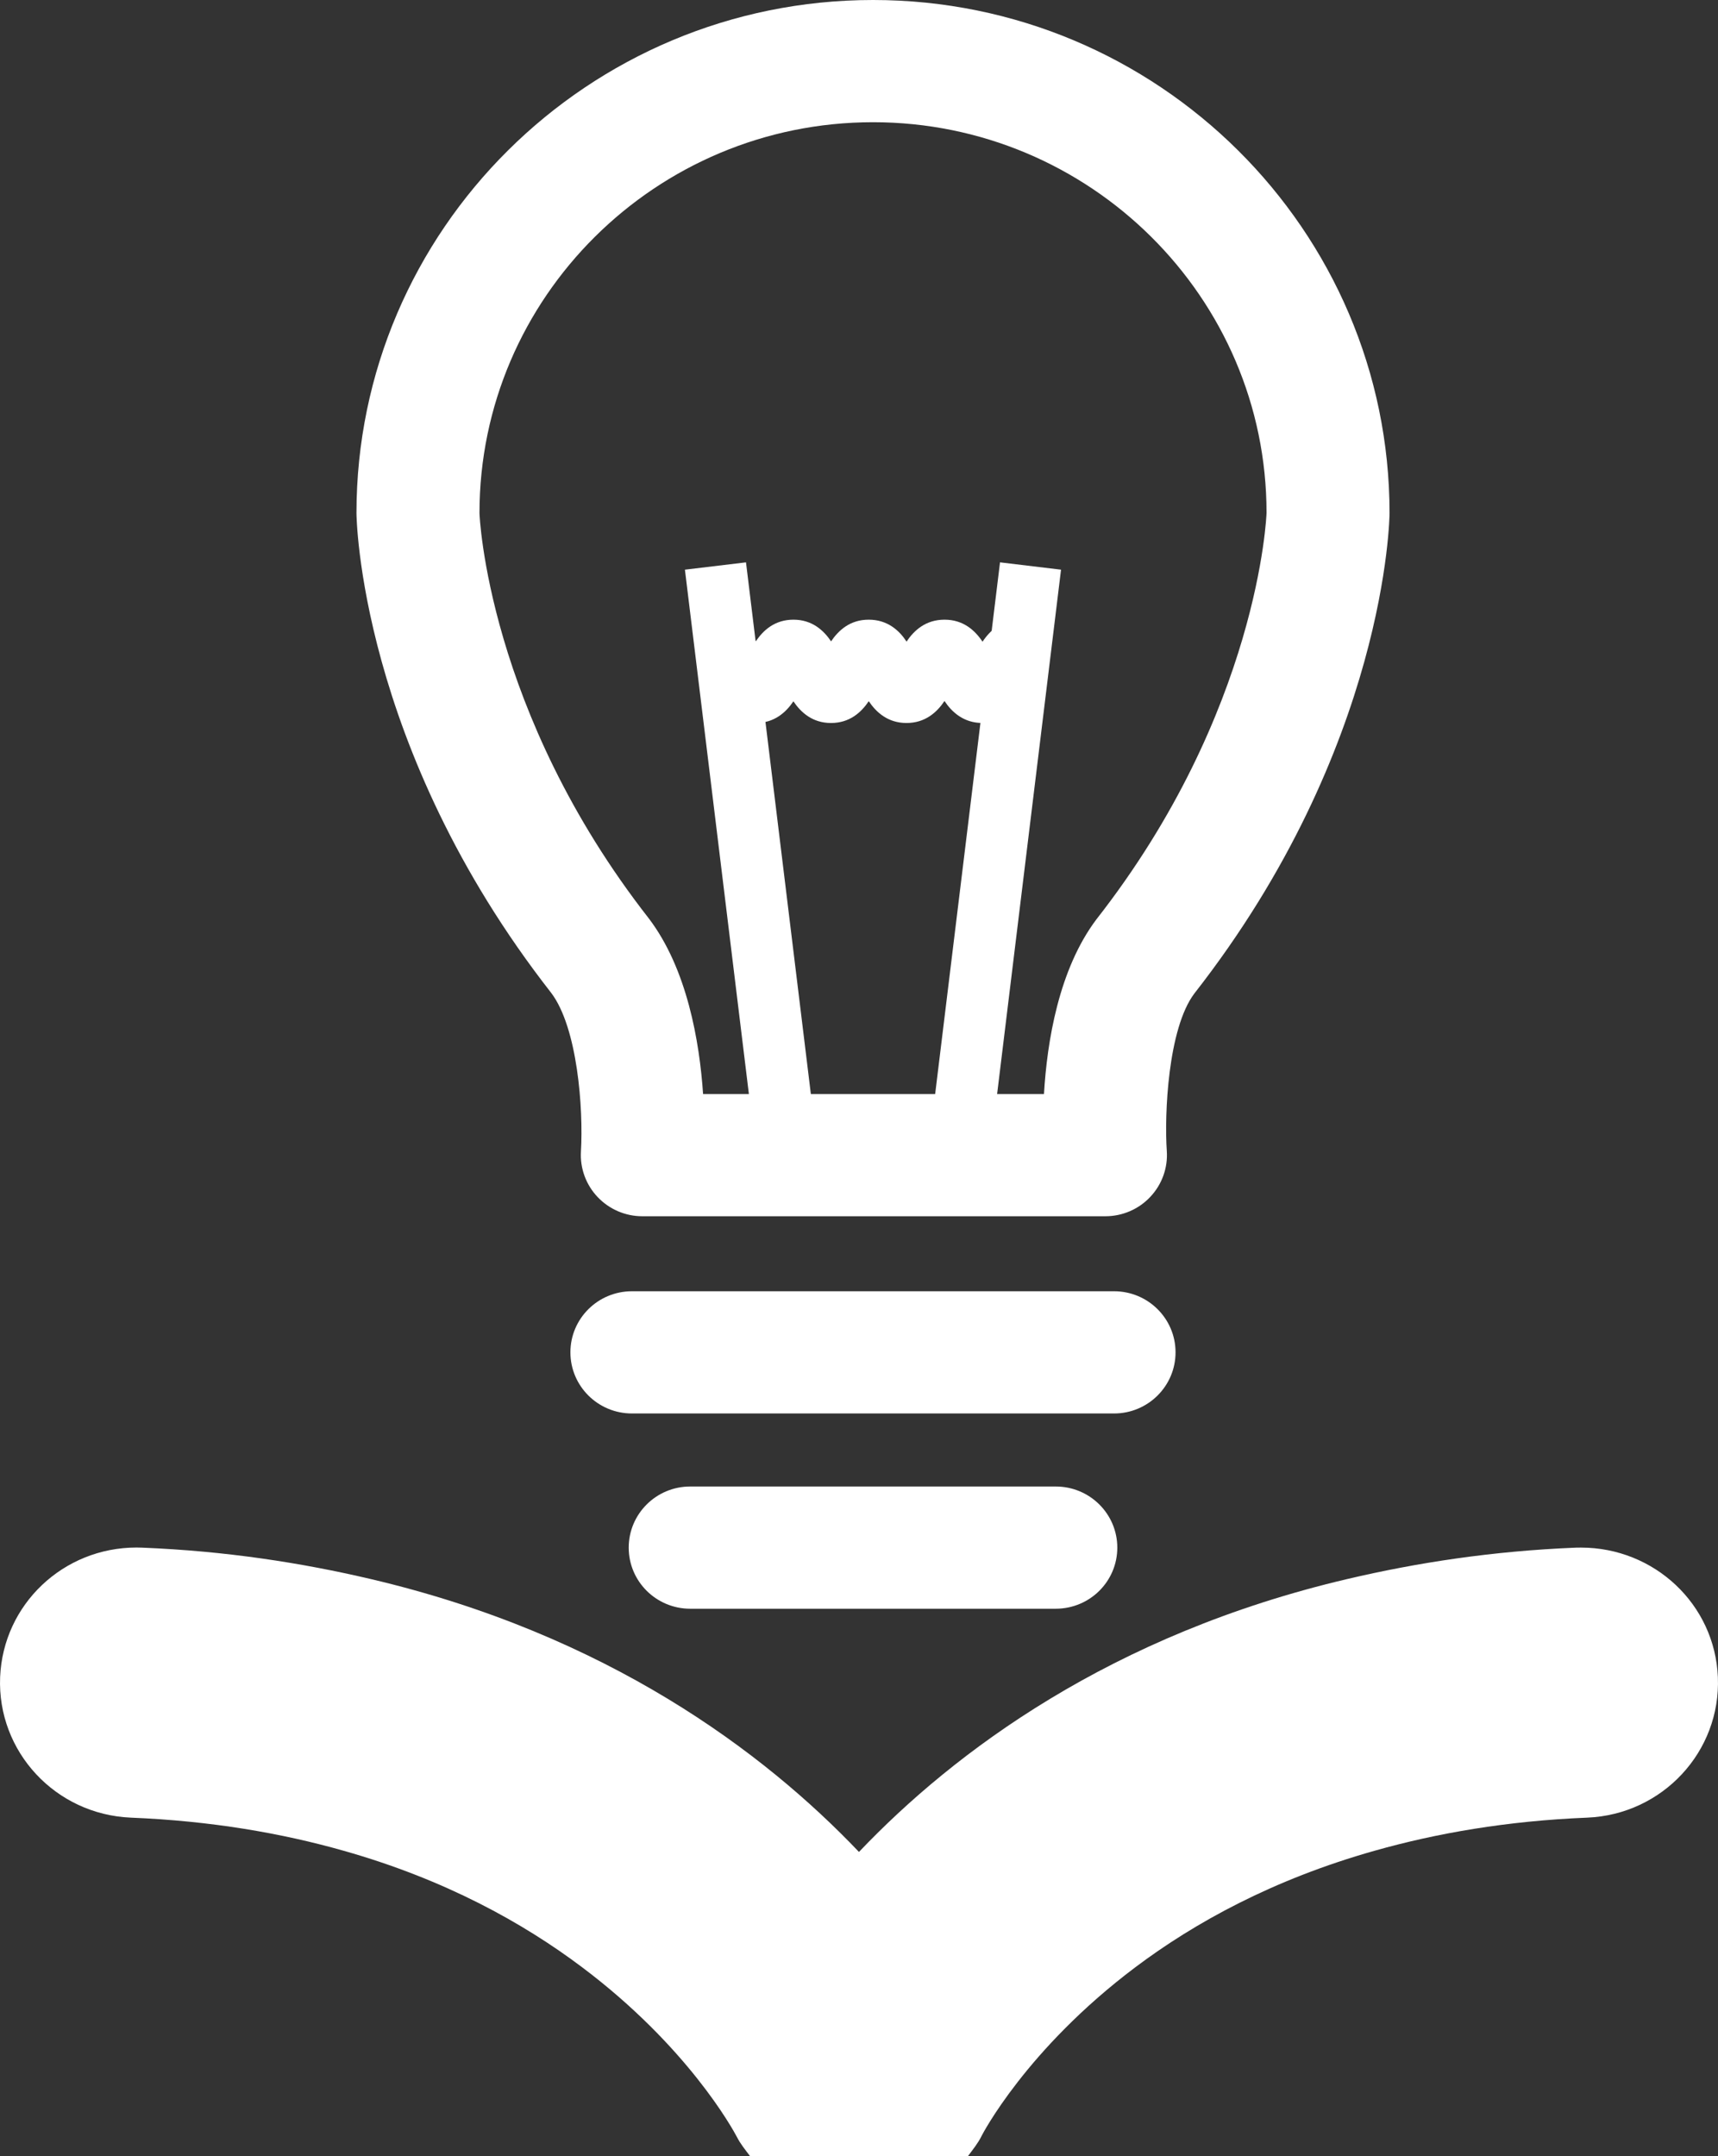 <?xml version="1.0" encoding="iso-8859-1"?>
<!-- Generator: Adobe Illustrator 16.0.0, SVG Export Plug-In . SVG Version: 6.00 Build 0)  -->
<!DOCTYPE svg PUBLIC "-//W3C//DTD SVG 1.1//EN" "http://www.w3.org/Graphics/SVG/1.1/DTD/svg11.dtd">
<svg version="1.1" id="Vrstva_1" xmlns="http://www.w3.org/2000/svg" xmlns:xlink="http://www.w3.org/1999/xlink" x="0px" y="0px"
	 width="27.905px" height="35.015px" viewBox="0 0 27.905 35.015" style="enable-background:new 0 0 27.905 35.015;"
	 xml:space="preserve">
<rect x="0" y="0" width="27.905" height="35.015" fill="#333333" stroke="none"/>
<path style="fill:#ffffff;" d="M17.955,19.753h-7.522c-0.275,0-0.537-0.113-0.726-0.312c-0.189-0.199-0.287-0.467-0.271-0.739
	c0.041-0.697-0.055-2.013-0.484-2.578C5.827,12.125,5.79,8.37,5.79,8.333C5.79,3.738,9.555,0,14.18,0c4.627,0,8.39,3.738,8.39,8.333
	c0,0.038-0.035,3.793-3.171,7.803c-0.429,0.569-0.488,1.969-0.447,2.556c0.019,0.274-0.078,0.545-0.268,0.746
	C18.497,19.638,18.232,19.753,17.955,19.753L17.955,19.753z M11.42,17.768h5.537c0.05-0.852,0.24-2.024,0.851-2.836
	c2.643-3.377,2.764-6.572,2.764-6.604c0-3.496-2.867-6.343-6.392-6.343c-3.525,0-6.392,2.848-6.392,6.348
	c0,0.027,0.125,3.225,2.752,6.585C11.161,15.737,11.362,16.916,11.42,17.768L11.42,17.768z"/>
<path style="fill:#ffffff;" d="M18.095,22.956h-7.83c-0.553,0-1-0.445-1-0.993s0.447-0.992,1-0.992h7.83
	c0.552,0,0.999,0.444,0.999,0.992S18.647,22.956,18.095,22.956L18.095,22.956z"/>
<path style="fill:#ffffff;" d="M17.148,26.127h-5.937c-0.552,0-0.999-0.444-0.999-0.992c0-0.548,0.447-0.993,0.999-0.993h5.937
	c0.552,0,1,0.444,1,0.993C18.148,25.683,17.701,26.127,17.148,26.127L17.148,26.127z"/>
<path style="fill:#ffffff;" d="M12.39,19.621L11.125,9.252l0.992-0.119l1.265,10.369L12.39,19.621L12.39,19.621z"/>
<path style="fill:#ffffff;" d="M15.97,19.621l-0.992-0.119l1.265-10.369l0.991,0.119L15.97,19.621L15.97,19.621z"/>
<path style="fill:#ffffff;" d="M15.958,11.742c-0.306,0-0.496-0.176-0.617-0.357c-0.121,0.181-0.311,0.357-0.617,0.357
	c-0.303,0-0.492-0.174-0.613-0.354c-0.121,0.18-0.309,0.354-0.613,0.354c-0.303,0-0.49-0.173-0.611-0.352
	c-0.121,0.179-0.309,0.352-0.611,0.352c-0.479,0-0.67-0.431-0.763-0.637c-0.021-0.048-0.053-0.12-0.068-0.142
	c0.021,0.03,0.105,0.094,0.219,0.094v-0.993c0.302,0,0.492,0.172,0.613,0.352c0.119-0.18,0.308-0.352,0.611-0.352
	c0.302,0,0.49,0.173,0.611,0.352c0.121-0.179,0.308-0.352,0.611-0.352c0.306,0,0.496,0.175,0.615,0.356
	c0.121-0.181,0.31-0.356,0.617-0.356c0.306,0,0.496,0.176,0.617,0.358c0.121-0.182,0.311-0.358,0.617-0.358v0.993
	c0.113,0,0.195-0.063,0.219-0.093c-0.016,0.022-0.049,0.094-0.07,0.142C16.629,11.312,16.436,11.742,15.958,11.742L15.958,11.742z"
	/>
<path style="fill:#ffffff;" d="M27.903,27.238c-0.049-1.184-1.033-2.104-2.225-2.104c-0.027,0-0.054,0-0.082,0.001
	c-1.357,0.055-2.579,0.244-3.705,0.508c-3.842,0.9-6.392,2.808-7.939,4.434c-1.547-1.625-4.093-3.531-7.93-4.432
	c-1.128-0.265-2.353-0.455-3.714-0.51c-0.03-0.001-0.06-0.002-0.09-0.002c-1.19,0-2.166,0.923-2.216,2.104
	c-0.05,1.211,0.9,2.232,2.124,2.283c1.304,0.053,2.45,0.252,3.46,0.539c1.642,0.465,2.908,1.168,3.868,1.89
	c1.713,1.287,2.447,2.627,2.516,2.758c0.056,0.111,0.136,0.208,0.211,0.308h3.543c0.077-0.104,0.16-0.205,0.217-0.32
	c0,0,0,0,0-0.001c0.013-0.026,0.728-1.412,2.501-2.745c0.962-0.723,2.235-1.426,3.887-1.892c1.008-0.285,2.149-0.484,3.451-0.537
	C27.002,29.47,27.953,28.449,27.903,27.238z"/>
</svg>
